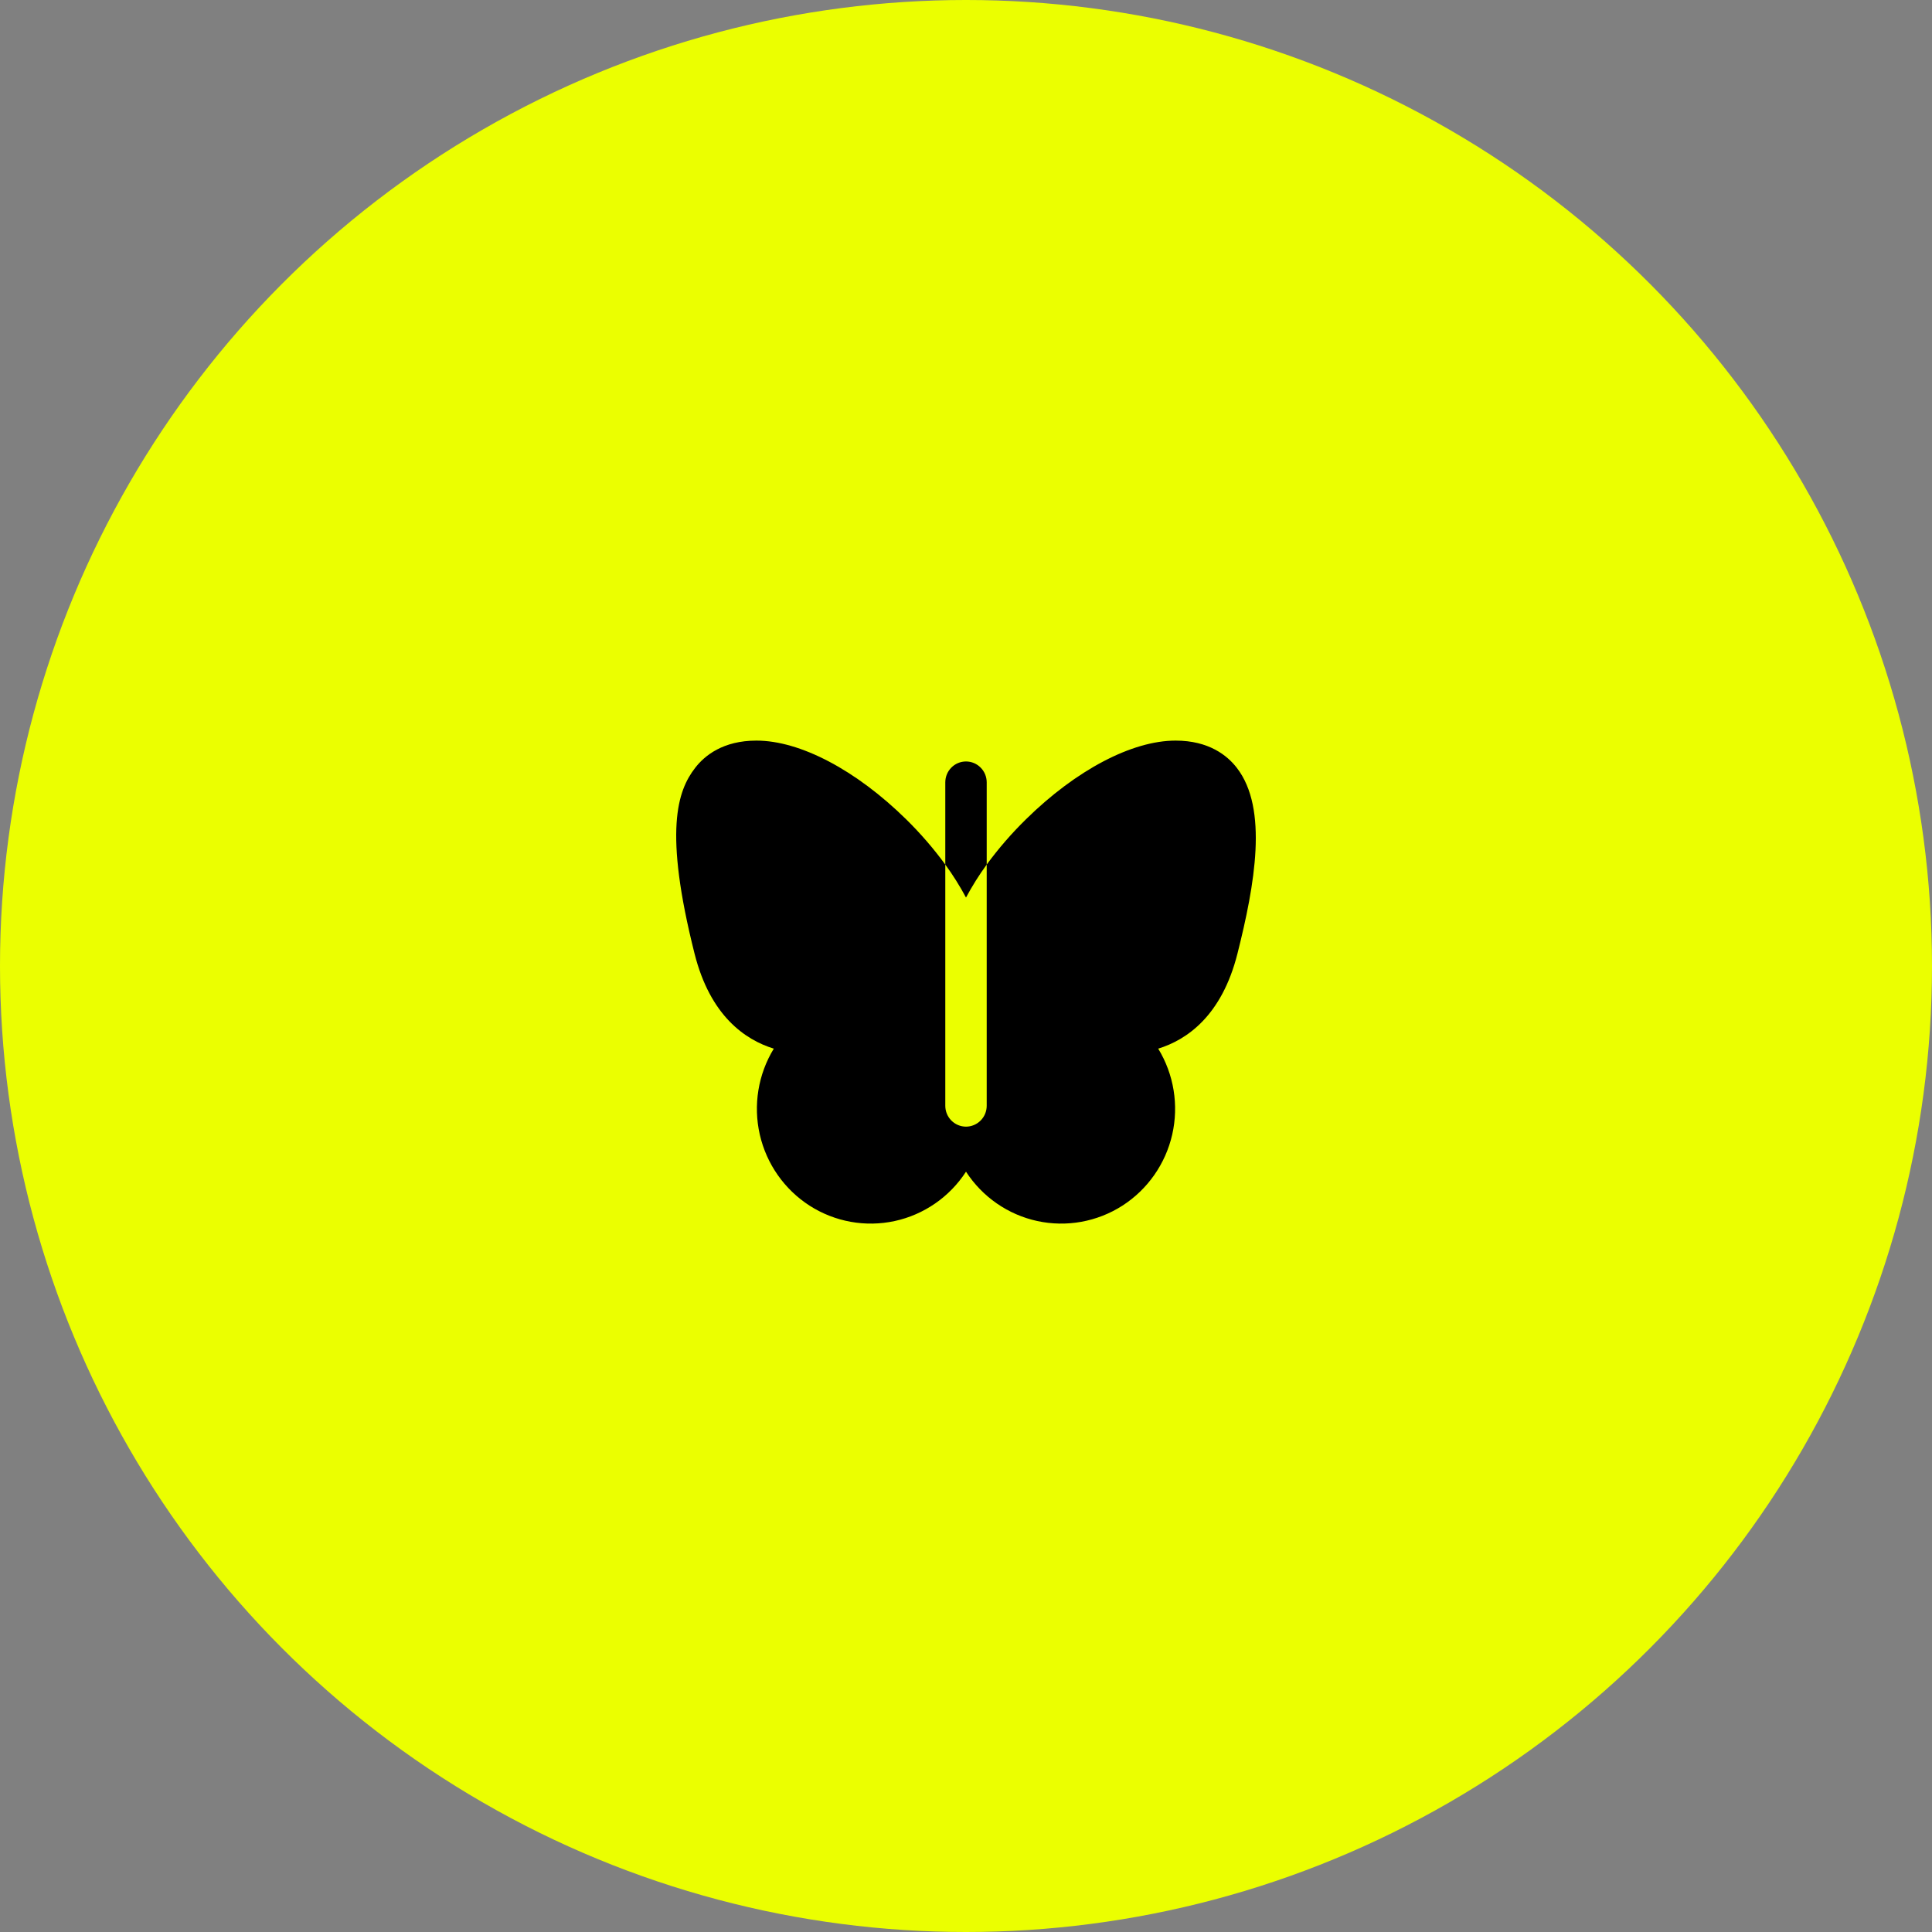 <?xml version="1.0" encoding="UTF-8"?> <svg xmlns="http://www.w3.org/2000/svg" width="60" height="60" viewBox="0 0 60 60" fill="none"><rect x="0" y="0" width="60" height="60" fill="#808080" stroke="none"/> <circle cx="30" cy="30" r="30" fill="#EBFF00"></circle> <path d="M30 27.874C29.809 27.518 29.595 27.176 29.357 26.85V24.296C29.357 24.124 29.425 23.959 29.545 23.838C29.666 23.716 29.829 23.648 30 23.648C30.17 23.648 30.334 23.716 30.454 23.838C30.575 23.959 30.643 24.124 30.643 24.296V26.85C30.405 27.176 30.191 27.518 30 27.874ZM38.413 23.849C38.116 23.462 37.541 23 36.509 23C35.155 23 33.418 23.914 31.863 25.443C31.419 25.878 31.011 26.348 30.643 26.85V34.341C30.643 34.513 30.575 34.678 30.454 34.799C30.334 34.92 30.17 34.989 30 34.989C29.829 34.989 29.666 34.92 29.545 34.799C29.425 34.678 29.357 34.513 29.357 34.341V26.85C28.99 26.348 28.583 25.878 28.14 25.443C26.584 23.914 24.848 23 23.491 23C22.459 23 21.884 23.462 21.587 23.849C21.039 24.559 20.608 25.799 21.57 29.616C22.056 31.547 23.137 32.29 24.031 32.567C23.544 33.364 23.388 34.323 23.596 35.236C23.805 36.149 24.362 36.942 25.146 37.445C25.931 37.947 26.88 38.117 27.788 37.92C28.696 37.722 29.491 37.172 30 36.388C30.509 37.172 31.303 37.722 32.212 37.92C33.12 38.117 34.069 37.947 34.854 37.445C35.638 36.942 36.195 36.149 36.404 35.236C36.612 34.323 36.456 33.364 35.969 32.567C36.862 32.291 37.943 31.547 38.43 29.616C38.97 27.475 39.39 25.114 38.413 23.849Z" fill="black"></path> </svg> 